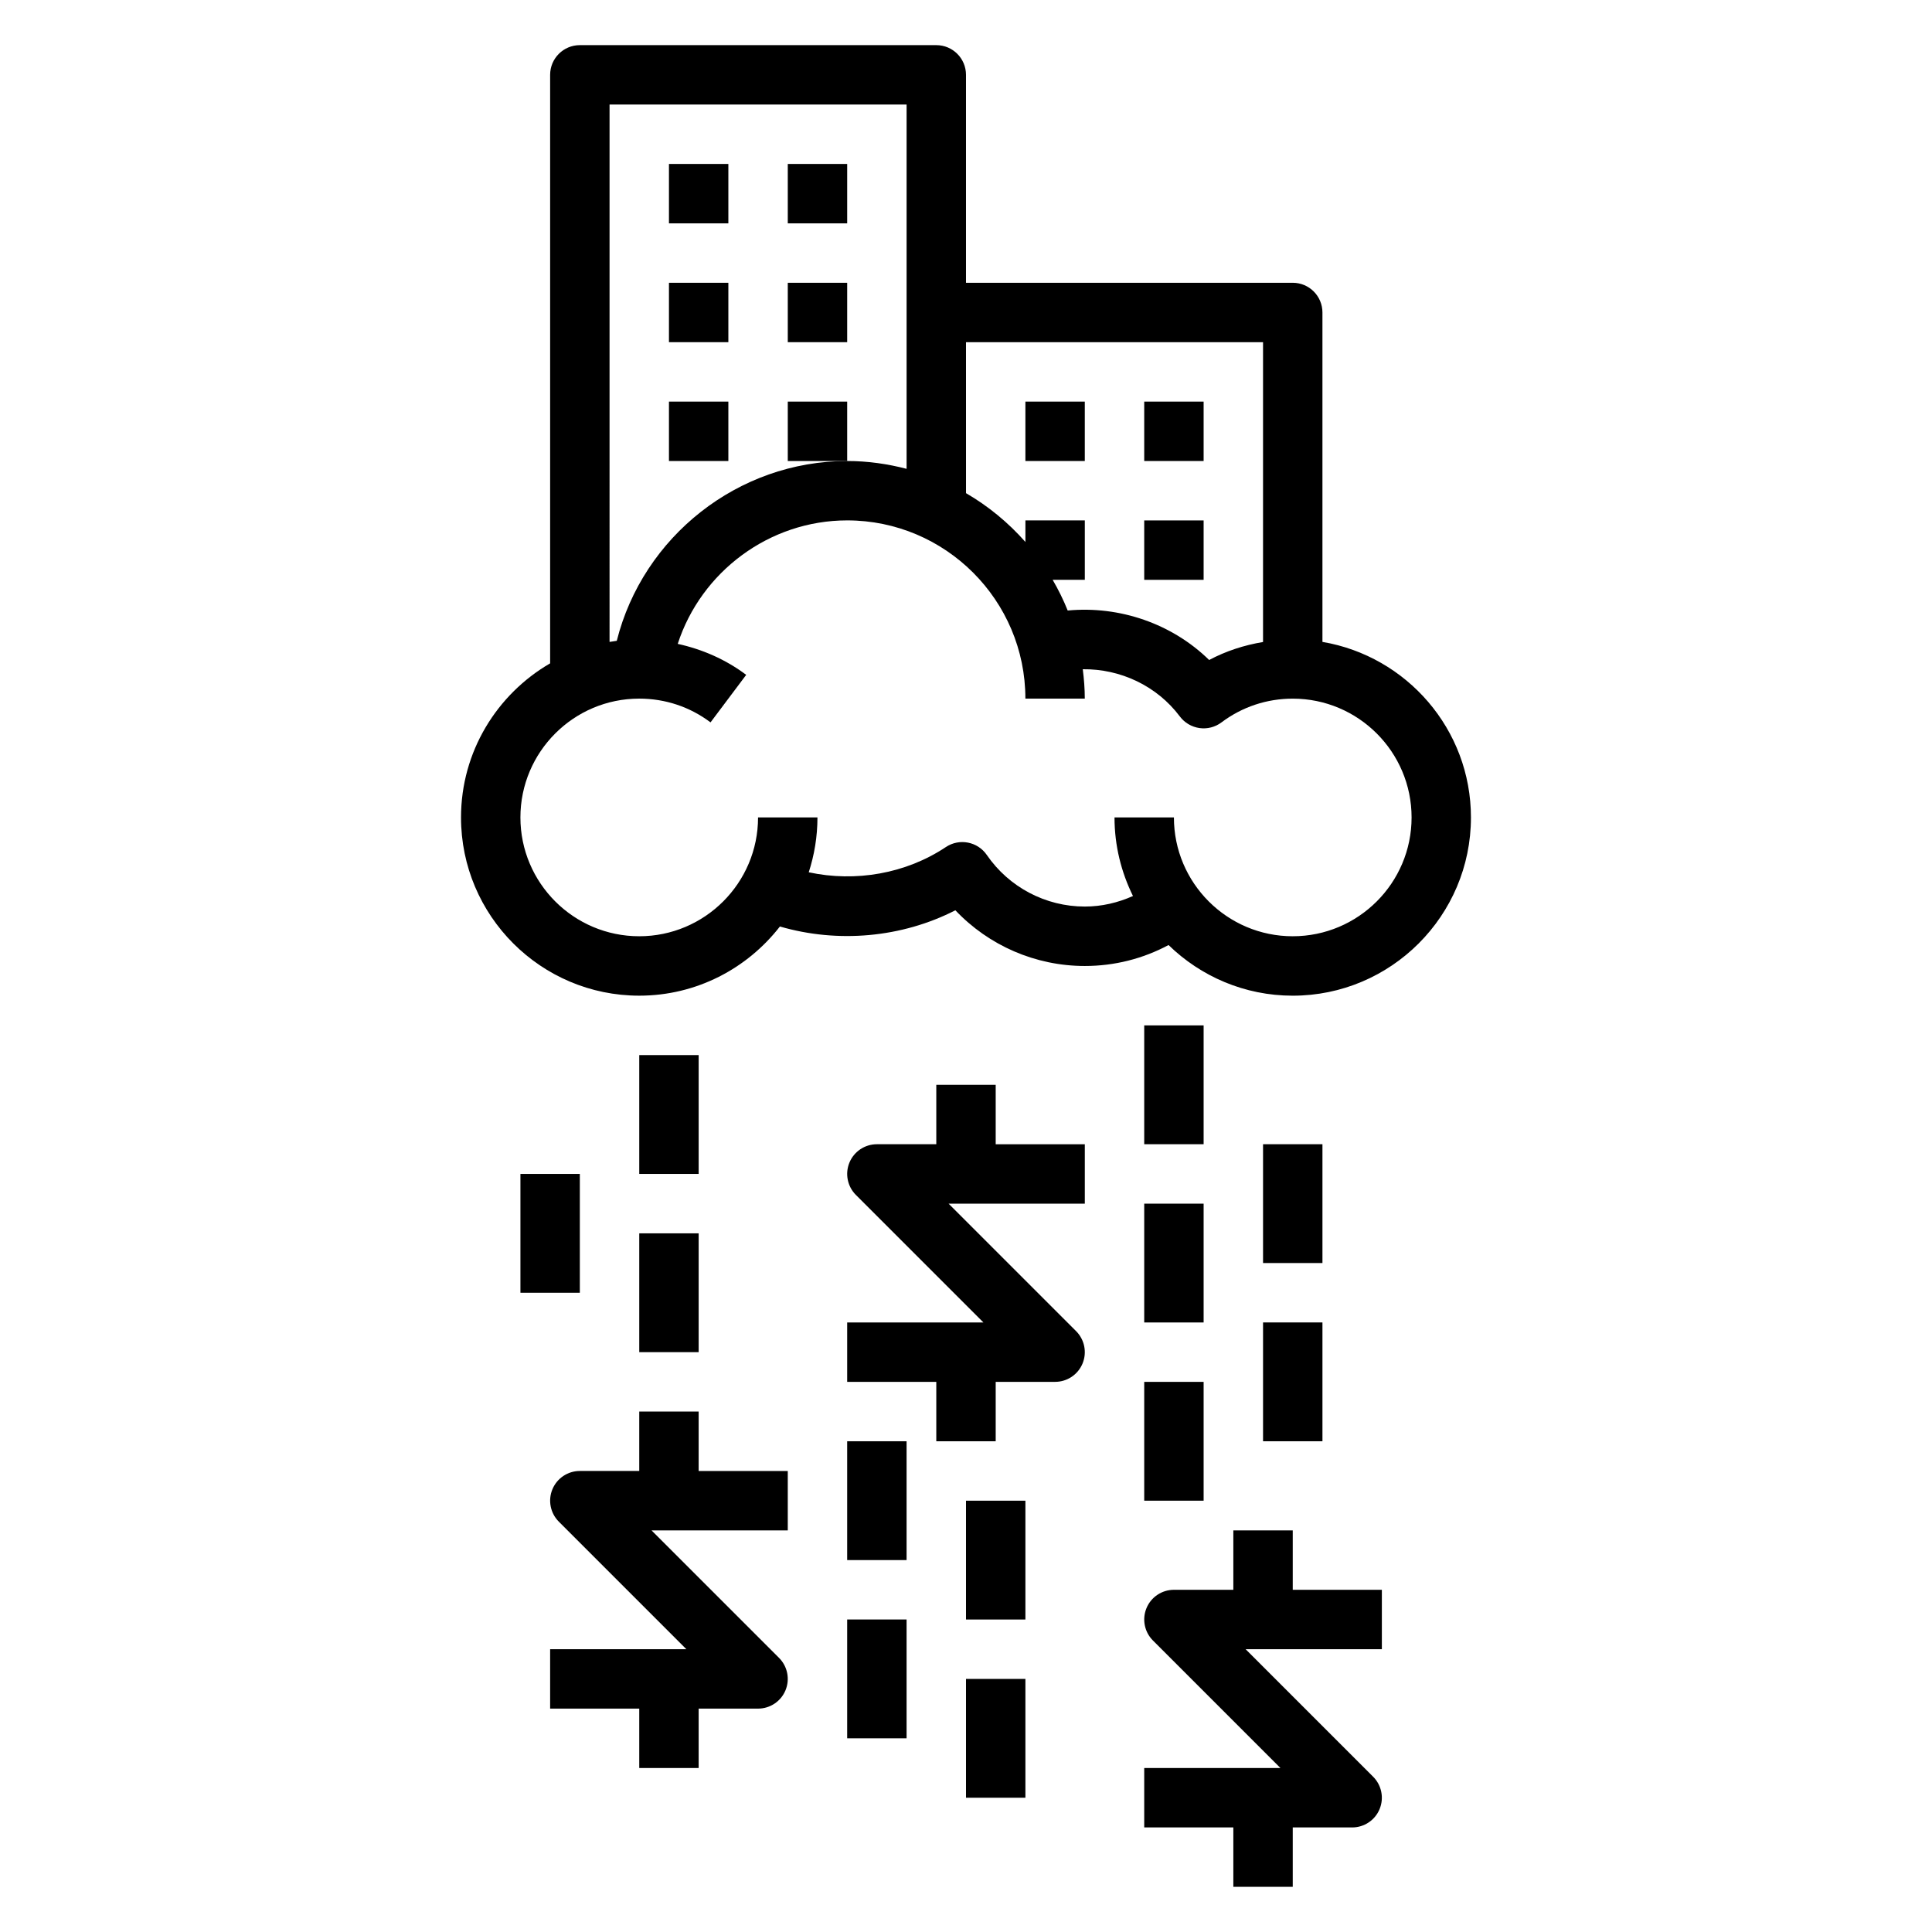 <?xml version="1.0" encoding="UTF-8"?>
<!-- Uploaded to: ICON Repo, www.svgrepo.com, Generator: ICON Repo Mixer Tools -->
<svg fill="#000000" width="800px" height="800px" version="1.1" viewBox="144 144 512 512" xmlns="http://www.w3.org/2000/svg">
 <g>
  <path d="m494.46 314.11v-87.301c0-4.352-3.527-7.871-7.871-7.871h-86.59v-55.105c0-4.352-3.527-7.871-7.871-7.871h-94.465c-4.344 0-7.871 3.519-7.871 7.871v155.96c-14.09 8.18-23.617 23.402-23.617 40.84 0 26.047 21.184 47.23 47.23 47.23 15.152 0 28.629-7.203 37.281-18.332 15.359 4.481 32.309 2.977 46.5-4.297 8.848 9.344 21.215 14.762 34.301 14.762 7.856 0 15.398-1.922 22.191-5.551 8.508 8.289 20.117 13.422 32.91 13.422 26.047 0 47.23-21.184 47.23-47.23 0.004-23.359-17.055-42.754-39.359-46.527zm-15.742-79.426v79.453c-5 0.836-9.816 2.387-14.281 4.769-9.809-9.605-23.703-14.414-37.488-13.113-1.129-2.82-2.469-5.527-3.981-8.133h8.52v-15.742h-15.742v5.715c-4.504-5.117-9.816-9.492-15.742-12.941l-0.004-40.008zm-173.18-62.977h78.719v96.535c-5.047-1.309-10.297-2.07-15.742-2.07-28.953 0-54.137 20.082-61.062 47.648-0.645 0.078-1.273 0.188-1.914 0.293zm181.05 220.41c-17.367 0-31.488-14.121-31.488-31.488h-15.742c0 7.477 1.793 14.531 4.894 20.82-3.988 1.781-8.289 2.797-12.766 2.797-10.375 0-20.082-5.109-25.969-13.672-2.441-3.551-7.281-4.481-10.855-2.094-10.621 7.078-23.961 9.352-36.336 6.684 1.484-4.582 2.309-9.465 2.309-14.535h-15.742c0 17.367-14.121 31.488-31.488 31.488s-31.488-14.121-31.488-31.488c0-17.367 14.121-31.488 31.488-31.488 6.879 0 13.414 2.172 18.895 6.297l9.453-12.594c-5.449-4.094-11.629-6.777-18.145-8.211 6.195-19.098 24.254-32.723 44.902-32.723 26.047 0 47.23 21.184 47.23 47.23h15.742c0-2.644-0.211-5.227-0.535-7.785 9.941-0.125 19.625 4.375 25.727 12.516 1.25 1.668 3.117 2.769 5.188 3.07 2.078 0.301 4.164-0.242 5.84-1.496 5.481-4.117 12.012-6.297 18.895-6.297 17.367 0 31.488 14.121 31.488 31.488 0 17.367-14.129 31.48-31.496 31.48z"/>
  <path d="m321.28 187.45h15.742v15.742h-15.742z"/>
  <path d="m352.77 187.45h15.742v15.742h-15.742z"/>
  <path d="m321.28 218.94h15.742v15.742h-15.742z"/>
  <path d="m352.77 218.94h15.742v15.742h-15.742z"/>
  <path d="m321.28 250.43h15.742v15.742h-15.742z"/>
  <path d="m415.74 250.43h15.742v15.742h-15.742z"/>
  <path d="m447.23 250.43h15.742v15.742h-15.742z"/>
  <path d="m447.23 281.92h15.742v15.742h-15.742z"/>
  <path d="m352.77 250.43h15.742v15.742h-15.742z"/>
  <path d="m407.87 431.49h-15.742v15.742h-15.742c-3.18 0-6.055 1.914-7.273 4.856-1.219 2.945-0.543 6.328 1.707 8.582l33.793 33.793h-36.102v15.742h23.617v15.742h15.742v-15.742h15.742c3.18 0 6.055-1.914 7.273-4.856 1.219-2.945 0.543-6.328-1.707-8.582l-33.793-33.789h36.102v-15.742h-23.617z"/>
  <path d="m329.15 518.08h-15.742v15.742h-15.742c-3.18 0-6.055 1.914-7.273 4.856-1.219 2.945-0.543 6.328 1.707 8.582l33.793 33.797h-36.102v15.742h23.617v15.742h15.742v-15.742h15.742c3.18 0 6.055-1.914 7.273-4.856 1.219-2.945 0.543-6.328-1.707-8.582l-33.793-33.793h36.102v-15.742h-23.617z"/>
  <path d="m486.59 549.57h-15.742v15.742h-15.742c-3.18 0-6.055 1.914-7.273 4.856-1.219 2.945-0.543 6.328 1.707 8.582l33.793 33.797h-36.102v15.742h23.617v15.742h15.742v-15.742h15.742c3.18 0 6.055-1.914 7.273-4.856 1.219-2.945 0.543-6.328-1.707-8.582l-33.793-33.793h36.102v-15.742h-23.617z"/>
  <path d="m447.23 415.74h15.742v31.488h-15.742z"/>
  <path d="m447.23 462.98h15.742v31.488h-15.742z"/>
  <path d="m478.72 447.23h15.742v31.488h-15.742z"/>
  <path d="m478.72 494.46h15.742v31.488h-15.742z"/>
  <path d="m447.23 510.21h15.742v31.488h-15.742z"/>
  <path d="m313.41 423.61h15.742v31.488h-15.742z"/>
  <path d="m313.41 470.85h15.742v31.488h-15.742z"/>
  <path d="m281.92 455.1h15.742v31.488h-15.742z"/>
  <path d="m368.51 525.95h15.742v31.488h-15.742z"/>
  <path d="m368.51 573.18h15.742v31.488h-15.742z"/>
  <path d="m400 541.7h15.742v31.488h-15.742z"/>
  <path d="m400 588.93h15.742v31.488h-15.742z"/>
 </g>
</svg>